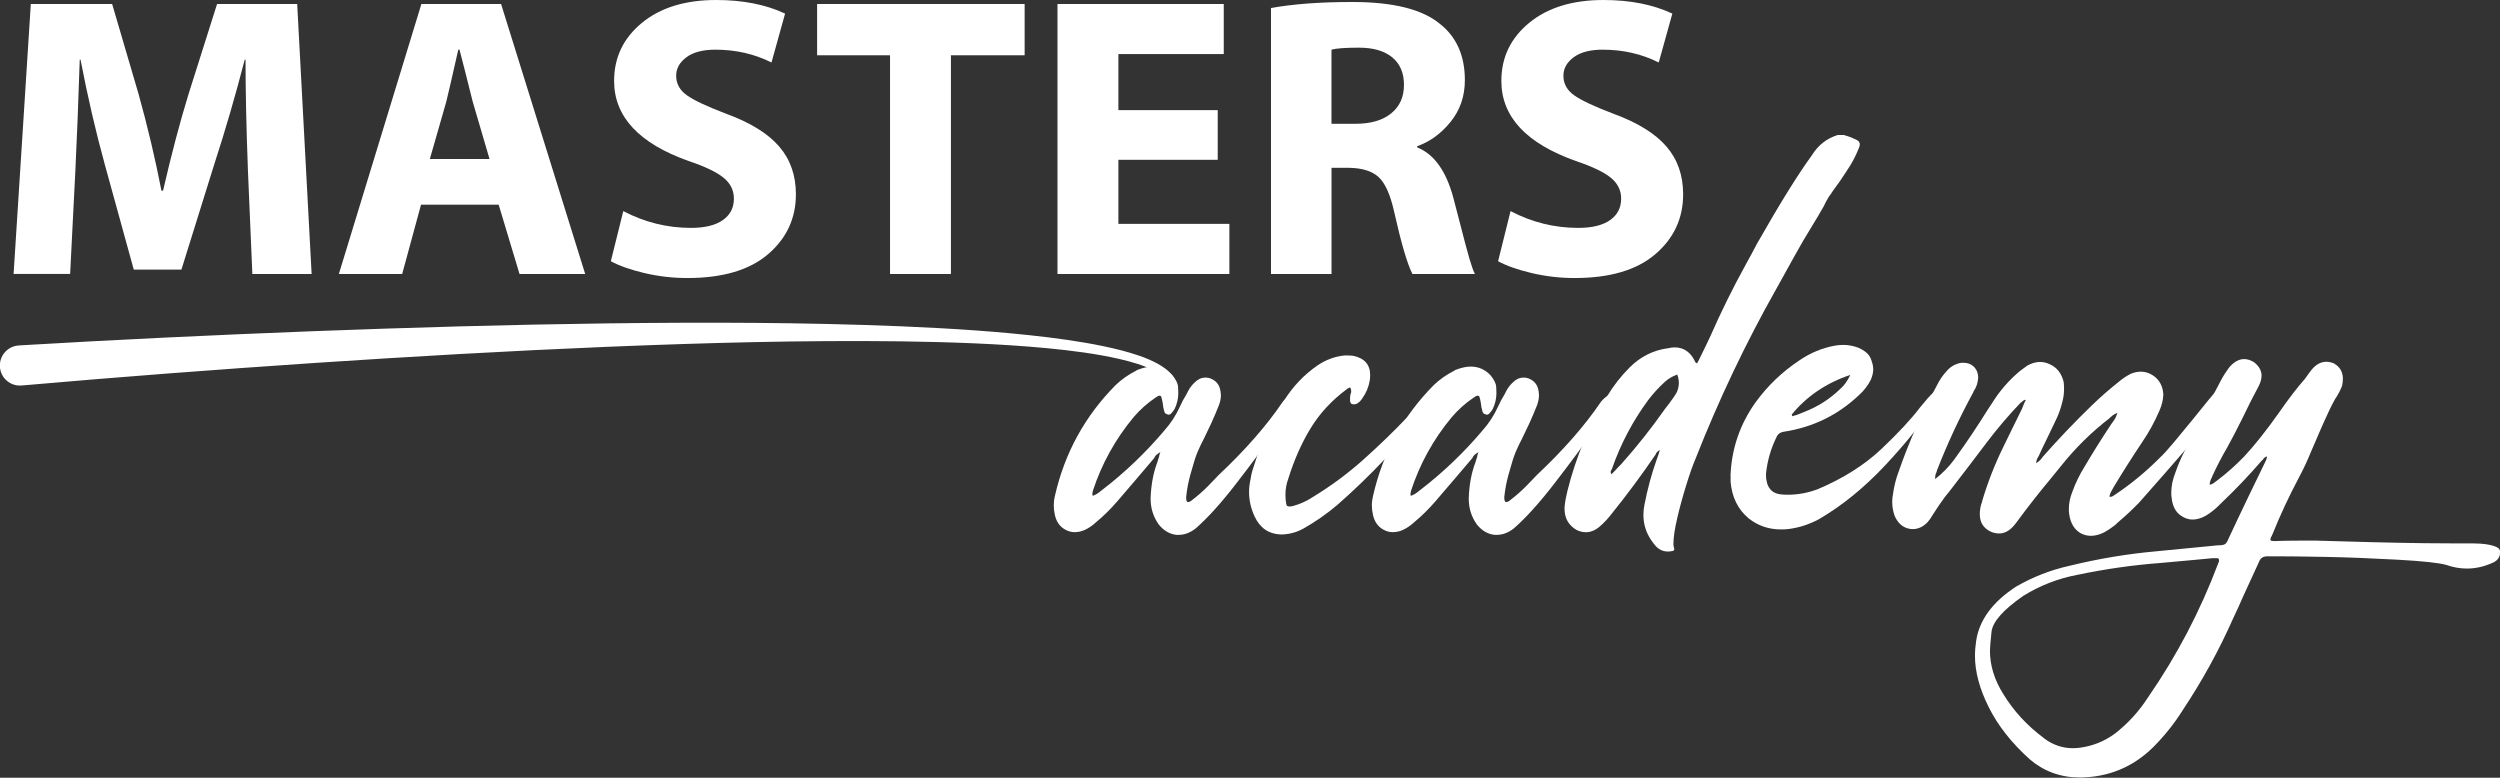 <?xml version="1.0" encoding="UTF-8"?> <svg xmlns="http://www.w3.org/2000/svg" id="_Слой_1" data-name="Слой 1" viewBox="0 0 476.22 148.15"><rect x="0" y="0" width="476.22" height="148.15" fill="#333333" stroke="none"/><defs><style> .cls-1 { fill: #fff; } </style></defs><g><path class="cls-1" d="m48.07,52.19l-.84-19.69c-.31-8.24-.46-15.29-.46-21.14h-.15c-1.78,6.87-3.71,13.51-5.8,19.92l-6.26,20.07h-9.08l-5.49-19.92c-1.73-6.26-3.28-12.95-4.65-20.07h-.15c-.26,7.94-.53,15.03-.84,21.29l-.99,19.53H2.59L5.87.76h15.49l5.04,17.17c1.73,6.21,3.18,12.34,4.35,18.39h.31c1.58-6.87,3.2-13.02,4.88-18.47L41.35.76h15.26l2.75,51.43h-11.29Z"></path><path class="cls-1" d="m95,38.99h-14.8l-3.59,13.2h-12.06L80.27.76h15.18l16.02,51.43h-12.51l-3.97-13.2Zm-13.12-8.7h11.37l-3.2-10.91c-.31-1.22-.78-3.09-1.41-5.61s-1.01-3.95-1.11-4.31h-.23c-1.22,5.39-1.98,8.7-2.29,9.92l-3.13,10.91Z"></path><path class="cls-1" d="m116.36,49.75l2.37-9.54c4.07,2.14,8.37,3.2,12.9,3.2,2.64,0,4.67-.5,6.07-1.49,1.4-.99,2.1-2.35,2.1-4.08,0-1.58-.65-2.9-1.95-3.97-1.3-1.07-3.52-2.14-6.68-3.2-9.46-3.36-14.19-8.44-14.19-15.26,0-4.48,1.77-8.16,5.3-11.06,3.53-2.9,8.25-4.35,14.15-4.35,5.09,0,9.46.87,13.12,2.59l-2.59,9.31c-3.26-1.63-6.82-2.44-10.68-2.44-2.39,0-4.23.48-5.53,1.45-1.3.97-1.95,2.14-1.95,3.51,0,1.53.69,2.77,2.06,3.74,1.37.97,3.87,2.14,7.48,3.51,4.58,1.68,7.94,3.75,10.07,6.22,2.14,2.47,3.2,5.51,3.2,9.12,0,4.58-1.77,8.38-5.3,11.41-3.54,3.03-8.66,4.54-15.38,4.54-2.8,0-5.53-.32-8.2-.95-2.67-.64-4.8-1.39-6.37-2.25Z"></path><path class="cls-1" d="m169.54,52.19V10.53h-13.89V.76h39.53v9.77h-14.04v41.66h-11.6Z"></path><path class="cls-1" d="m231.96,20.98v9.46h-18.92v12.21h21.14v9.54h-32.74V.76h31.67v9.54h-20.07v10.68h18.92Z"></path><path class="cls-1" d="m242.11,52.19V1.53c4.17-.76,9.33-1.15,15.49-1.15,7.73,0,13.28,1.37,16.63,4.12,3.2,2.49,4.81,6.08,4.81,10.76,0,3.05-.9,5.7-2.71,7.94-1.81,2.24-3.93,3.79-6.37,4.65v.23c3.2,1.27,5.49,4.45,6.87,9.54.31,1.12.79,2.98,1.45,5.57.66,2.59,1.19,4.59,1.6,5.99.41,1.4.76,2.4,1.07,3.01h-11.9c-.97-1.88-2.14-5.88-3.51-11.98-.71-3.15-1.68-5.3-2.9-6.45-1.22-1.14-3.08-1.74-5.57-1.79h-3.43v20.22h-11.52Zm11.52-42.73v14.12h4.58c2.9,0,5.16-.66,6.79-1.98,1.63-1.32,2.44-3.13,2.44-5.42s-.75-4.04-2.25-5.27c-1.5-1.22-3.6-1.83-6.3-1.83s-4.35.13-5.26.38Z"></path><path class="cls-1" d="m285.37,49.75l2.37-9.54c4.07,2.14,8.37,3.2,12.9,3.2,2.64,0,4.67-.5,6.07-1.49,1.4-.99,2.1-2.35,2.1-4.08,0-1.58-.65-2.9-1.95-3.97-1.3-1.07-3.52-2.14-6.68-3.2-9.46-3.36-14.19-8.44-14.19-15.26,0-4.48,1.77-8.16,5.3-11.06,3.53-2.9,8.25-4.35,14.15-4.35,5.09,0,9.46.87,13.12,2.59l-2.59,9.31c-3.26-1.63-6.82-2.44-10.68-2.44-2.39,0-4.23.48-5.53,1.45-1.3.97-1.95,2.14-1.95,3.51,0,1.53.69,2.77,2.06,3.74,1.37.97,3.87,2.14,7.48,3.51,4.58,1.68,7.94,3.75,10.07,6.22,2.14,2.47,3.2,5.51,3.2,9.12,0,4.58-1.77,8.38-5.3,11.41-3.54,3.03-8.66,4.54-15.38,4.54-2.8,0-5.53-.32-8.2-.95-2.67-.64-4.8-1.39-6.37-2.25Z"></path></g><g><path class="cls-1" d="m221.06,86.13c-.5.25-.85.53-1.05.83l-.15.3c-1,1.15-2,2.33-3,3.53-1.35,1.55-2.7,3.13-4.05,4.73-1.25,1.45-2.6,2.78-4.05,3.98-.7.65-1.45,1.15-2.25,1.5-.6.25-1.2.37-1.8.37s-1.17-.15-1.73-.45c-1.05-.55-1.73-1.48-2.03-2.78-.15-.65-.22-1.28-.22-1.88s.07-1.2.22-1.8c1.85-8.16,5.71-15.19,11.56-21.1,1.15-1.1,2.43-2,3.83-2.7.2-.15.4-.25.6-.3.95-.35,1.83-.53,2.63-.53,1.45,0,2.7.55,3.75,1.65.7.85,1.06,1.6,1.09,2.25.03.65.04,1.03.04,1.13,0,1.1-.25,2.15-.75,3.15-.05,0-.08.03-.08.08-.05.1-.1.18-.15.22-.15.2-.29.36-.41.49-.12.13-.26.19-.41.19-.1,0-.2-.02-.3-.08-.25-.05-.41-.16-.49-.34-.07-.17-.14-.39-.19-.64,0-.1-.03-.2-.07-.3-.05-.5-.13-.98-.23-1.43-.1-.5-.2-.76-.3-.79-.1-.02-.18-.04-.22-.04-.15,0-.4.13-.75.38-1.55,1.05-2.93,2.28-4.13,3.68-3.5,4.21-6.11,8.91-7.81,14.12v.15c-.05.1-.07.2-.07.3v.15c0,.1.03.2.07.3.55-.2,1.05-.5,1.5-.9.1-.1.2-.17.3-.23,4.36-3.35,8.31-7.13,11.86-11.34,1.2-1.35,2.18-2.85,2.93-4.51.35-.8.78-1.6,1.28-2.4l.3-.6c.35-.65.78-1.2,1.28-1.65.6-.6,1.28-.9,2.03-.9.3,0,.6.05.9.15,1.15.45,1.8,1.28,1.95,2.48l.08.68c0,.65-.13,1.3-.38,1.95-.45,1.15-.93,2.28-1.43,3.38-.6,1.25-1.08,2.25-1.43,3-.45.85-.85,1.69-1.2,2.51-.35.83-.73,1.99-1.13,3.49-.4,1.3-.7,2.6-.9,3.9l-.15,1.2v.15c0,.55.12.83.37.83.2,0,.45-.12.75-.37,1.05-.8,2.05-1.68,3-2.63.7-.75,1.4-1.48,2.1-2.18,5.06-4.76,9.11-9.39,12.16-13.89.4-.5.88-.93,1.43-1.28.15-.15.3-.22.45-.22.2,0,.37.08.53.22.2.15.3.35.3.6,0,.1-.03.23-.07.38-.25.6-.58,1.15-.98,1.65-.75,1-1.58,2.13-2.48,3.38-2.45,3.46-5.12,7.05-8,10.78-2.88,3.73-5.47,6.6-7.77,8.6-1.05.8-2.1,1.2-3.15,1.2h-.53c-1.3-.15-2.43-.83-3.38-2.03-1-1.45-1.5-3.05-1.5-4.81v-.23c.1-2.55.53-4.81,1.28-6.76.1-.35.2-.68.3-.98.05-.1.08-.22.08-.38.05-.15.12-.35.22-.6Z"></path><path class="cls-1" d="m257.25,73.89l-.15-.08-.45.23-.07.07c-2.9,2.15-5.22,4.66-6.95,7.51-1.73,2.85-3.14,6.06-4.24,9.61-.35.95-.53,1.95-.53,3,0,.4.03.8.07,1.2.05.55.14.86.26.94.13.07.26.11.41.11.2,0,.42-.03.68-.08,1.45-.4,2.8-1.03,4.05-1.88,3.35-2.05,6.48-4.38,9.39-6.98,2.9-2.6,5.58-5.18,8.03-7.74,1.5-1.5,2.95-2.9,4.36-4.21.05-.05.1-.07.15-.07.2-.1.38-.16.53-.19.15-.02.3.04.45.19.15.2.22.37.22.53v.15c-.1.2-.22.4-.37.6-.2.2-.38.4-.53.6-5.76,7.16-11.69,13.42-17.8,18.77-2,1.7-4.16,3.2-6.46,4.51-1.35.75-2.8,1.13-4.36,1.13-2.3-.1-3.95-1.25-4.96-3.45-.7-1.5-1.05-3.05-1.05-4.66,0-.8.1-1.63.3-2.48.1-.75.28-1.48.53-2.18,1.4-4.55,3.36-8.81,5.86-12.77,1.7-2.7,3.83-4.93,6.38-6.68,1.55-1.05,3.25-1.68,5.11-1.88h.53c.4,0,.78.03,1.13.07,2.15.45,3.23,1.68,3.23,3.68,0,.3-.03.63-.07.98-.2,1.25-.68,2.4-1.43,3.45-.25.4-.58.73-.98.98-.15.1-.35.15-.6.15-.15,0-.3-.02-.45-.07-.15-.1-.24-.23-.26-.38-.03-.15-.04-.25-.04-.3v-.38c0-.25.02-.5.07-.75.1-.2.15-.4.15-.6,0-.25-.05-.48-.15-.68Z"></path><path class="cls-1" d="m281.66,86.13c-.5.25-.85.53-1.05.83l-.15.3c-1,1.15-2,2.33-3,3.53-1.35,1.55-2.7,3.13-4.05,4.73-1.25,1.45-2.6,2.78-4.05,3.98-.7.65-1.45,1.15-2.25,1.5-.6.25-1.2.37-1.8.37s-1.18-.15-1.73-.45c-1.05-.55-1.73-1.48-2.03-2.78-.15-.65-.23-1.28-.23-1.88s.08-1.2.23-1.8c1.85-8.16,5.71-15.19,11.56-21.1,1.15-1.1,2.43-2,3.83-2.7.2-.15.4-.25.6-.3.95-.35,1.83-.53,2.63-.53,1.45,0,2.7.55,3.75,1.65.7.85,1.06,1.6,1.09,2.25.02.65.04,1.03.04,1.13,0,1.1-.25,2.15-.75,3.15-.05,0-.07.03-.07.08-.05.1-.1.18-.15.22-.15.2-.29.36-.41.49s-.26.19-.41.19c-.1,0-.2-.02-.3-.08-.25-.05-.41-.16-.49-.34-.07-.17-.14-.39-.19-.64,0-.1-.03-.2-.08-.3-.05-.5-.13-.98-.22-1.43-.1-.5-.2-.76-.3-.79-.1-.02-.18-.04-.23-.04-.15,0-.4.13-.75.38-1.55,1.05-2.93,2.28-4.13,3.68-3.51,4.21-6.11,8.91-7.81,14.12v.15c-.05.1-.08.2-.08.3v.15c0,.1.03.2.08.3.55-.2,1.05-.5,1.5-.9.1-.1.2-.17.3-.23,4.36-3.35,8.31-7.13,11.86-11.34,1.2-1.35,2.18-2.85,2.93-4.51.35-.8.78-1.6,1.28-2.4l.3-.6c.35-.65.78-1.2,1.28-1.65.6-.6,1.28-.9,2.03-.9.3,0,.6.05.9.15,1.15.45,1.8,1.28,1.95,2.48l.07.68c0,.65-.13,1.3-.37,1.95-.45,1.15-.93,2.28-1.43,3.38-.6,1.25-1.08,2.25-1.43,3-.45.85-.85,1.69-1.2,2.51-.35.83-.73,1.99-1.13,3.49-.4,1.3-.7,2.6-.9,3.9l-.15,1.2v.15c0,.55.12.83.38.83.2,0,.45-.12.75-.37,1.05-.8,2.05-1.68,3-2.63.7-.75,1.4-1.48,2.1-2.18,5.06-4.76,9.11-9.39,12.16-13.89.4-.5.87-.93,1.43-1.28.15-.15.3-.22.45-.22.2,0,.38.08.53.22.2.15.3.35.3.6,0,.1-.03.23-.08.38-.25.6-.58,1.15-.98,1.65-.75,1-1.58,2.13-2.48,3.38-2.45,3.46-5.12,7.05-8,10.78-2.88,3.73-5.47,6.6-7.77,8.6-1.05.8-2.1,1.2-3.15,1.2h-.53c-1.3-.15-2.43-.83-3.38-2.03-1-1.45-1.5-3.05-1.5-4.81v-.23c.1-2.55.53-4.81,1.28-6.76.1-.35.2-.68.3-.98.05-.1.07-.22.07-.38.05-.15.12-.35.23-.6Z"></path><path class="cls-1" d="m351.19,25.68c.2.1.42.18.68.23.5.15,1,.35,1.5.6.45.2.71.39.79.56.07.18.11.31.11.41,0,.25-.07.53-.22.83-.6,1.5-1.35,2.9-2.25,4.21-.85,1.35-1.75,2.65-2.7,3.9-.2.35-.43.68-.68.98-.4.65-.75,1.3-1.05,1.95-.2.4-1.5,2.58-3.9,6.53-1.2,2.1-2.38,4.21-3.53,6.31l-1.5,2.7c-5.91,10.46-11.06,21.3-15.47,32.52-.5,1.15-1.09,2.82-1.76,4.99-.68,2.18-1.25,4.29-1.73,6.35-.48,2.05-.71,3.66-.71,4.81v.3c.05.15.07.28.07.38.05.1.08.2.08.3v.08c0,.1-.03.18-.08.22-.1.1-.25.15-.45.15-.25.05-.48.07-.68.07-1.05,0-1.93-.48-2.63-1.43-1.35-1.65-2.03-3.5-2.03-5.56,0-.65.07-1.33.22-2.03.55-2.85,1.3-5.63,2.25-8.33.15-.4.3-.83.45-1.28.05-.25.12-.48.23-.68-.2.05-.35.14-.45.26-.1.13-.2.24-.3.34,0,.1-.03.18-.08.23-2.65,3.9-5.46,7.68-8.41,11.34-.65.85-1.38,1.63-2.18,2.33-.85.75-1.75,1.13-2.7,1.13-.6,0-1.2-.15-1.8-.45-1.5-.9-2.25-2.23-2.25-3.98v-.37c.1-1,.28-2,.53-3,1.6-6.46,4.13-12.49,7.58-18.1,1.2-2,2.63-3.83,4.28-5.48,2.1-2.1,4.58-3.33,7.43-3.68.4-.1.78-.15,1.13-.15,1.8,0,3.13.95,3.98,2.85,0,.05.05.08.15.08l.15.15c.3-.55.57-1.1.83-1.65.6-1.2,1.18-2.4,1.73-3.6,2.05-4.66,4.28-9.16,6.68-13.52.75-1.35,1.48-2.7,2.18-4.05,4.3-7.56,7.78-13.17,10.44-16.82,1.2-1.95,2.85-3.25,4.96-3.9h1.13Zm-31.69,45.66c-.95.35-1.75.83-2.4,1.43-1.15,1.05-2.2,2.2-3.15,3.45-2.95,4.01-5.26,8.39-6.91,13.14-.05.05-.08.1-.08.15-.1.1-.15.22-.15.38s.05.3.15.45l.6-.6c.4-.45.83-.9,1.28-1.35,2.95-3.3,5.73-6.81,8.33-10.51.6-.75,1.18-1.53,1.73-2.33.6-.8.9-1.68.9-2.63,0-.5-.1-1.02-.3-1.58Z"></path><path class="cls-1" d="m329.64,90.63c.2-5.16,1.8-9.84,4.81-14.04,2.3-3.15,5.08-5.81,8.34-7.96,2.05-1.4,4.28-2.33,6.68-2.78.55-.1,1.1-.15,1.65-.15.95,0,1.9.18,2.85.53,1.25.55,2.04,1.23,2.37,2.03.32.8.49,1.48.49,2.03,0,.65-.15,1.33-.45,2.03-.55,1.1-1.3,2.08-2.25,2.93-4.01,3.8-8.76,6.13-14.27,6.98-.75.1-1.25.48-1.5,1.13-1.05,2.15-1.7,4.43-1.95,6.83v.45c0,.5.08,1,.23,1.5.4,1.2,1.25,1.88,2.55,2.03.45.05.9.07,1.35.07,1.95,0,3.85-.35,5.71-1.05,4.85-2.05,8.9-4.61,12.13-7.66,3.23-3.05,5.69-5.71,7.4-7.96,1.05-1.3,1.85-2.2,2.4-2.7.2-.15.4-.23.6-.23.05,0,.12.03.22.07.2.1.32.21.38.34.05.13.07.24.07.34s-.03.22-.07.38c-2.75,4.21-6.16,8.47-10.21,12.8-4.05,4.33-8.29,7.77-12.69,10.33-1.85,1-3.8,1.63-5.86,1.88-.45.05-.9.07-1.35.07-2.35,0-4.4-.7-6.16-2.1-2.05-1.7-3.2-4.03-3.45-6.98v-1.13Zm11.64-11.64l.07.08c0,.05.02.12.08.22.25-.1.5-.17.75-.22l1.5-.6c2.6-1,4.91-2.48,6.91-4.43.7-.6,1.33-1.48,1.88-2.63-4.61,1.55-8.33,4.08-11.19,7.58Z"></path><path class="cls-1" d="m387.84,88.23c.45-.25.8-.55,1.05-.9.1-.1.17-.2.22-.3,2.95-3.35,6.06-6.61,9.31-9.76,1.7-1.65,3.48-3.2,5.33-4.66.65-.55,1.38-1.02,2.18-1.43.65-.25,1.28-.38,1.88-.38.8,0,1.55.23,2.25.68,1.25.8,1.93,2.03,2.03,3.68-.05,1.05-.3,2.08-.75,3.08-.9,2.1-2,4.11-3.3,6.01-1.9,2.85-3.73,5.73-5.48,8.64l-.15.3c-.3.45-.5.93-.6,1.43h.45c.15-.1.27-.17.37-.22.05-.05.12-.1.23-.15,3.15-2.1,6.08-4.53,8.79-7.28.45-.4,1.26-1.3,2.44-2.7,1.17-1.4,2.41-2.9,3.72-4.51,1-1.25,1.9-2.37,2.7-3.34.8-.98,1.4-1.66,1.8-2.07.2-.1.38-.16.53-.19.15-.02.25-.04.3-.04.2,0,.37.08.53.23.4.4.6.8.6,1.2,0,.25-.05.48-.15.68-.5.75-1.93,2.52-4.28,5.29-2.35,2.78-4.78,5.59-7.28,8.45-2.5,2.85-4.18,4.76-5.03,5.71-1.2,1.25-2.45,2.43-3.75,3.53-.3.25-.6.53-.9.83-.7.55-1.43,1.03-2.18,1.43-.85.4-1.65.6-2.4.6-.65,0-1.28-.15-1.88-.45-1.25-.7-2-1.9-2.25-3.6-.05-.3-.08-.63-.08-.98,0-1.15.23-2.28.68-3.38.6-1.65,1.35-3.2,2.25-4.65,1.65-2.8,3.38-5.56,5.18-8.26.1-.15.23-.32.38-.53.05-.1.1-.17.15-.22.25-.35.45-.8.6-1.35-.5.2-.9.45-1.2.75-.1.05-.18.12-.23.22-3.45,2.65-6.56,5.71-9.31,9.16l-1.95,2.4c-2.25,2.7-4.43,5.48-6.53,8.34-.25.35-.55.7-.9,1.05-.75.7-1.55,1.05-2.4,1.05-.5,0-1-.1-1.5-.3-1.45-.65-2.18-1.78-2.18-3.38,0-.85.15-1.65.45-2.4v-.08c1.05-3.55,2.4-7.01,4.05-10.36.45-.9.88-1.78,1.28-2.63.75-1.5,1.5-3.03,2.25-4.58.15-.35.3-.73.45-1.13l.3-.6c-.2,0-.36.05-.49.15-.13.1-.24.2-.34.3-.05.05-.1.08-.15.08-2.3,2.4-4.46,4.93-6.46,7.58-2.15,2.85-4.33,5.71-6.53,8.56-.45.6-.93,1.2-1.43,1.8-.85,1.15-1.65,2.33-2.4,3.53-.25.45-.55.88-.9,1.28-.85.9-1.8,1.35-2.85,1.35-.2,0-.42-.02-.68-.07-1.25-.25-2.18-1.08-2.78-2.48-.3-.85-.45-1.73-.45-2.63,0-.5.05-1,.15-1.5.2-1.5.58-2.98,1.13-4.43,1.95-5.61,4.36-11.01,7.21-16.22.5-1.05,1.15-2,1.95-2.85.7-.8,1.6-1.3,2.7-1.5h.45c.75,0,1.38.22,1.88.68.6.55.9,1.28.9,2.18-.05.95-.35,1.83-.9,2.63v.07c-2.65,4.86-4.98,9.86-6.98,15.02,0,.1-.03.2-.08.3-.1.2-.16.37-.19.53-.03.15-.04.27-.04.37v.37c1.4-1.1,2.6-2.33,3.6-3.68,2.25-3.1,4.4-6.31,6.46-9.61.25-.35.5-.73.75-1.13,1.45-2.35,3.23-4.4,5.33-6.16.45-.35.93-.7,1.43-1.05.85-.45,1.65-.68,2.4-.68.65,0,1.28.15,1.88.45,1.35.6,2.23,1.73,2.63,3.38.05.45.07.9.07,1.35,0,.8-.1,1.58-.3,2.33-.3,1.3-.75,2.55-1.35,3.75l-1.8,3.75c-.45.9-.88,1.8-1.28,2.7l-.15.3c-.25.35-.4.78-.45,1.28Z"></path><path class="cls-1" d="m431.77,86.95c-.15.05-.29.13-.41.23-.13.1-.21.2-.26.3-.05.1-.13.18-.23.22-2.45,2.85-5.06,5.58-7.81,8.19-.85.9-1.8,1.68-2.85,2.33-.9.5-1.75.75-2.55.75-.6,0-1.17-.15-1.73-.45-1.3-.65-2.05-1.85-2.25-3.6-.05-.35-.08-.68-.08-.98,0-1.3.25-2.58.75-3.83.65-1.9,1.48-3.73,2.48-5.48.7-1.35,1.6-3.1,2.7-5.26,1.4-2.85,2.58-5.16,3.53-6.91.45-.85.98-1.68,1.58-2.48.9-1.05,1.85-1.58,2.85-1.58.6,0,1.23.2,1.88.6.95.75,1.43,1.6,1.43,2.55,0,.65-.2,1.35-.6,2.1-.85,1.55-1.9,3.63-3.15,6.23-1.1,2.2-2.03,3.98-2.78,5.33-1.05,1.8-2,3.63-2.85,5.48-.05.1-.07.18-.07.22-.25.4-.4.88-.45,1.43.25-.05.46-.12.64-.23.18-.1.34-.22.49-.37.1-.05.18-.1.23-.15,1.85-1.4,3.58-2.93,5.18-4.58,2.05-2.2,4.28-5.01,6.68-8.41,1.8-2.6,3.45-4.75,4.96-6.46l.75-1.05.45-.6c.85-1.05,1.8-1.58,2.85-1.58.45,0,.93.1,1.43.3,1.15.65,1.73,1.63,1.73,2.93,0,.4-.05.85-.15,1.35-.35.9-.8,1.75-1.35,2.55-.65,1.15-1.46,2.84-2.44,5.07-.98,2.23-1.72,3.94-2.22,5.14-.65,1.6-1.38,3.15-2.18,4.65-1.9,3.56-3.6,7.21-5.11,10.96-.05.05-.07.1-.07.15-.2.35-.3.6-.3.75,0,.05.02.1.07.15.05.1.25.15.6.15h.38c1.2-.05,2.73-.08,4.58-.08h3.08c3.35.1,6.96.2,10.81.3,4,.1,7.31.16,9.91.19,2.6.03,4.58.04,5.93.04h3.38c3.71.04,4.66.84,4.81,1.01.15.18.22.36.22.56v.22c-.05.8-.45,1.4-1.2,1.8-1.7.8-3.41,1.2-5.11,1.2-1.3,0-2.6-.22-3.9-.68-1.35-.4-4.48-.74-9.39-1.01-4.91-.27-9.44-.45-13.59-.53-4.16-.08-7.16-.11-9.01-.11h-2.18c-.8,0-1.33.38-1.58,1.13-1,2.2-2,4.38-3,6.53-.6,1.4-1.23,2.78-1.88,4.13-2.7,6.11-5.91,11.94-9.61,17.5-1.6,2.55-3.48,4.91-5.63,7.06-3.85,3.8-8.51,5.73-13.97,5.78-3.65,0-6.83-1.15-9.54-3.46-3.45-3.1-6.06-6.41-7.81-9.91-1.75-3.5-2.63-6.76-2.63-9.76,0-1,.08-1.98.23-2.93.6-3.95,3.13-7.38,7.58-10.29,3.2-1.85,6.61-3.18,10.21-3.98,5.51-1.35,11.09-2.28,16.75-2.78l10.81-1.05c.35-.05.72-.08,1.13-.08.3,0,.56-.05.79-.15.22-.1.41-.3.56-.6,1.3-2.8,2.63-5.61,3.98-8.41,1.15-2.35,2.3-4.73,3.45-7.13v-.07c.05-.1.09-.2.11-.3.02-.1.01-.2-.04-.3Zm-42.5,53.62c1.7,1.3,3.56,1.95,5.56,1.95.4,0,.8-.03,1.2-.07,2.5-.3,4.78-1.2,6.83-2.7,2.5-1.95,4.61-4.26,6.31-6.91,5.51-7.96,9.96-16.47,13.37-25.53.05-.15.1-.27.15-.38v-.22c0-.25-.1-.38-.3-.38h-.98l-3.15.3-6.61.6c-5.31.4-10.59,1.15-15.84,2.25-3.75.7-7.23,2.05-10.44,4.05-3.8,2.65-5.81,4.93-6.01,6.83-.2,1.9-.3,3.1-.3,3.6,0,2.8.85,5.56,2.55,8.26,1.95,3.2,4.51,5.98,7.66,8.33Z"></path></g><path class="cls-1" d="m3.59,65.8c18.69-1.11,37.34-1.99,56.02-2.71,18.68-.71,37.36-1.25,56.05-1.49,18.69-.23,37.4-.21,56.09.56,9.35.4,18.7.97,28.01,2.11,4.65.59,9.31,1.3,13.89,2.48,2.29.61,4.57,1.31,6.74,2.46,1.07.59,2.14,1.28,2.95,2.36.41.53.71,1.2.79,1.92.08.71-.06,1.42-.31,2.04-.13.33-.5.49-.83.35-.32-.13-.48-.49-.36-.81v-.02c.36-.94.26-1.88-.39-2.65-.61-.78-1.56-1.38-2.54-1.88-2-.99-4.22-1.61-6.46-2.14-4.49-1.02-9.1-1.6-13.72-2.05-9.25-.87-18.56-1.17-27.87-1.31-18.62-.23-37.27.28-55.89,1.04-18.63.77-37.25,1.84-55.85,3.08-18.6,1.25-37.22,2.66-55.76,4.29h-.02c-2.1.19-3.96-1.37-4.14-3.47-.18-2.1,1.37-3.96,3.47-4.14.03,0,.08,0,.11,0Z"></path></svg> 